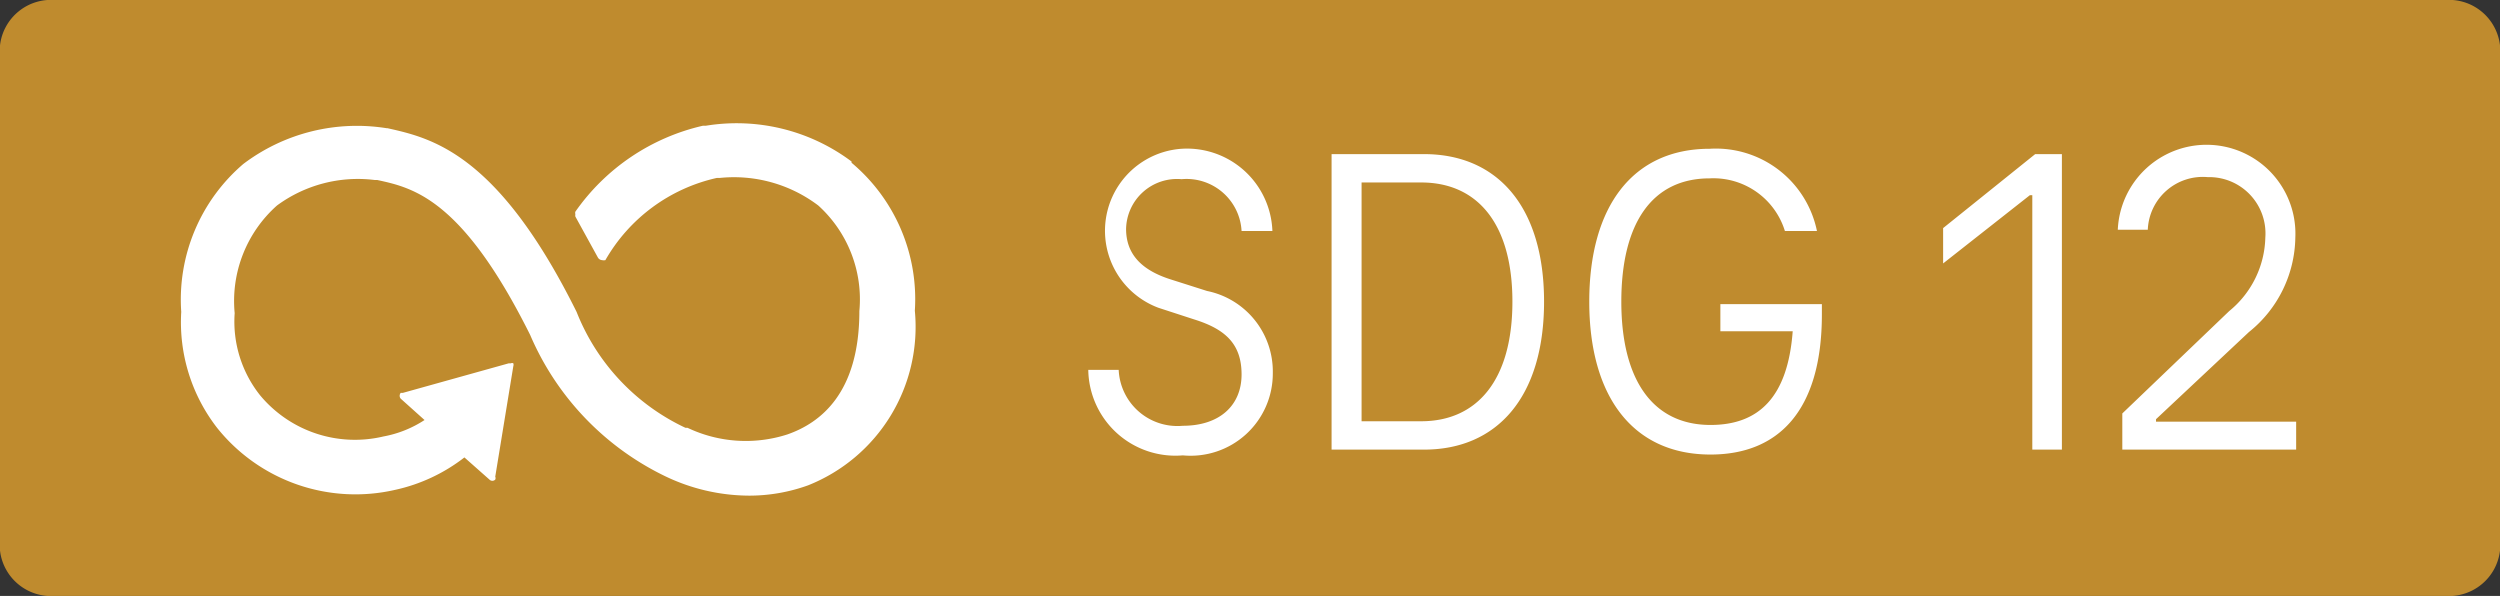 <svg xmlns="http://www.w3.org/2000/svg" width="60.83" height="14.5" viewBox="0 0 60.83 14.5"><rect x="0" y="0" width="60.83" height="14.5" fill="#333333" stroke="none"/><defs><style>.cls-2{fill:#fff}</style></defs><g id="Layer_2" data-name="Layer 2"><g id="DE"><path d="M59.51.25H1.32a1 1 0 00-1.07.87v12.26a1 1 0 001.07.87h58.19a1 1 0 001.07-.87V1.12a1 1 0 00-1.07-.87z" fill="#bf8b2e" stroke="#bf8b2e" stroke-miterlimit="10" stroke-width=".5"/><path class="cls-2" d="M20.72 3.93a4.66 4.66 0 00-3.55-.87h-.07A5.21 5.21 0 0014 5.15a.09.09 0 000 .06.14.14 0 000 .06l.55 1a.13.13 0 00.1.06.19.19 0 00.08 0 4.17 4.17 0 012.71-2h.07a3.4 3.4 0 012.4.67 3.08 3.08 0 011 2.57c0 2-.95 2.72-1.75 3a3.3 3.3 0 01-2.43-.16h-.05a5.24 5.24 0 01-2.65-2.82c-1.92-3.87-3.53-4.23-4.6-4.47h-.02a4.58 4.58 0 00-3.49.87 4.34 4.34 0 00-1.51 3.6 4.19 4.19 0 00.88 2.83 4.31 4.31 0 004.32 1.5 4.21 4.21 0 001.69-.79l.61.54a.1.1 0 00.14 0 .08.08 0 000-.07l.44-2.69a.11.11 0 000-.07.07.07 0 00-.06 0h-.05l-2.58.72h-.05a.11.11 0 000 .14l.58.52a2.73 2.73 0 01-1 .4 3 3 0 01-3-1 2.88 2.88 0 01-.62-2A3.11 3.11 0 016.74 5a3.32 3.32 0 012.38-.62h.06c.88.19 2.07.46 3.72 3.77a6.78 6.78 0 003.27 3.43 4.75 4.75 0 002.06.48 4.23 4.23 0 001.43-.25 4.15 4.15 0 002.6-4.25 4.33 4.33 0 00-1.54-3.6M26.48 9h.74a1.43 1.43 0 001.56 1.36c.89 0 1.43-.49 1.43-1.25S29.79 8 29.05 7.77l-.86-.28a2 2 0 01.56-3.87 2.08 2.08 0 012.21 2h-.75a1.34 1.34 0 00-1.46-1.26 1.24 1.24 0 00-1.35 1.21c0 .6.36 1 1.09 1.23l.88.28a2 2 0 011.6 2 2 2 0 01-2.19 2A2.12 2.12 0 0126.48 9zM32.4 3.75h2.25c1.77 0 2.92 1.26 2.92 3.59s-1.15 3.6-2.92 3.6H32.4zm2.18 6.5c1.36 0 2.22-1 2.22-2.91s-.86-2.9-2.22-2.9h-1.45v5.81zM44.33 7.4v.25c0 2.36-1.07 3.41-2.71 3.41-1.88 0-2.95-1.4-2.95-3.72s1.06-3.72 2.93-3.72a2.51 2.51 0 012.61 2h-.78a1.82 1.82 0 00-1.83-1.28c-1.4 0-2.15 1.09-2.15 3s.77 3 2.17 3c1.17 0 1.88-.67 2-2.28h-1.76V7.4zM50.17 3.75v7.19h-.72V4.75h-.06l-2.11 1.66v-.86l2.24-1.8zM51.64 10.06l2.6-2.49a2.38 2.38 0 00.88-1.79 1.37 1.37 0 00-1.4-1.47 1.34 1.34 0 00-1.46 1.28h-.73a2.16 2.16 0 014.32.19 3 3 0 01-1.13 2.3l-2.26 2.12v.06h3.41v.68h-4.23z"/></g></g></svg>